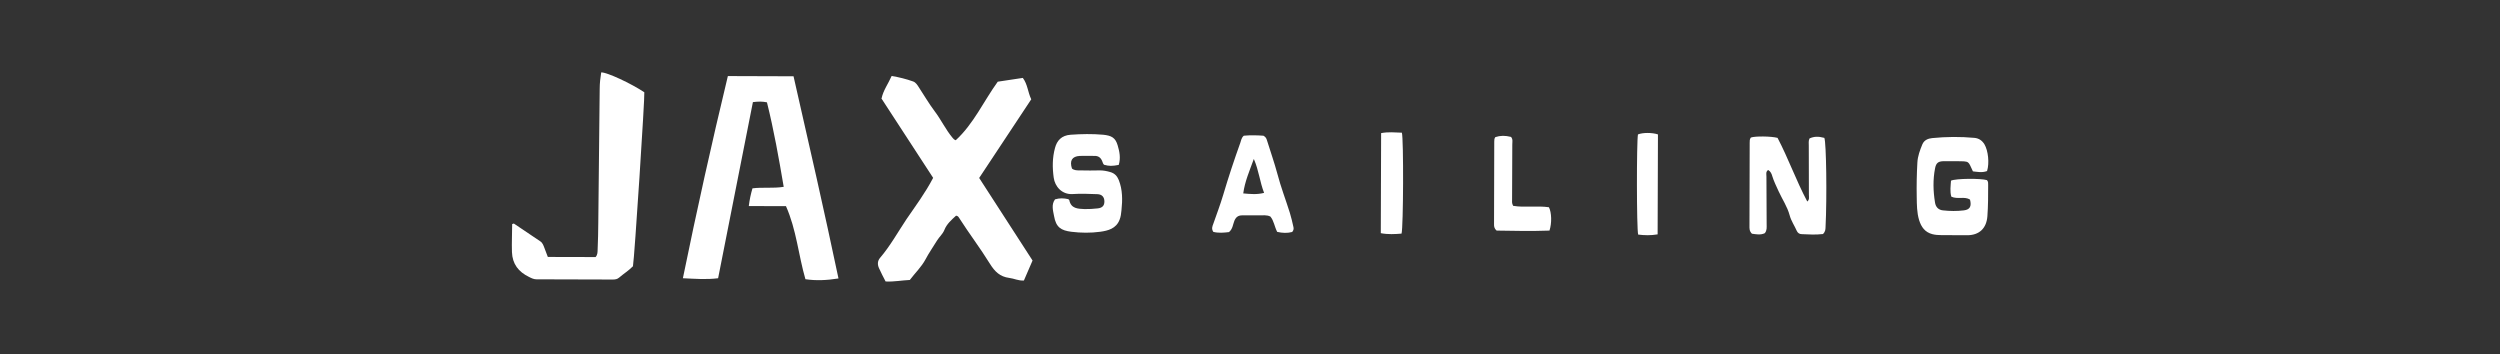 <?xml version="1.0" encoding="UTF-8"?> <svg xmlns="http://www.w3.org/2000/svg" id="Layer_1" data-name="Layer 1" viewBox="0 0 231.37 32.78"><rect x="0" y="0" width="231.37" height="32.78" fill="#333333" stroke="none"/><defs><style> .cls-1 { fill: #fff; } </style></defs><path class="cls-1" d="M81.59,9.1c.15-.73.61-1.34.93-2.07.7.12,1.35.28,1.99.51.25.09.4.34.54.56.48.73.92,1.49,1.44,2.18.61.8,1.03,1.72,1.68,2.49.06.07.12.15.28.21,1.66-1.52,2.58-3.61,3.89-5.42.79-.12,1.56-.24,2.32-.35.45.6.46,1.32.78,1.98-1.6,2.42-3.21,4.84-4.82,7.28,1.65,2.55,3.29,5.09,4.94,7.64-.28.63-.54,1.24-.8,1.85-.5.04-.92-.19-1.36-.24-.85-.11-1.33-.58-1.78-1.3-.9-1.46-1.95-2.83-2.88-4.29-.05-.08-.11-.15-.26-.17-.41.38-.86.76-1.08,1.32-.15.38-.47.64-.68.98-.35.58-.75,1.14-1.07,1.75-.37.69-.94,1.23-1.45,1.9-.71.03-1.46.18-2.24.14-.21-.42-.43-.81-.61-1.23-.15-.33-.15-.67.1-.96.94-1.1,1.64-2.37,2.44-3.57.84-1.23,1.74-2.43,2.47-3.83-1.58-2.42-3.16-4.86-4.8-7.37"></path><path class="cls-1" d="M67.36,7.04c2.06,0,4.04.01,6.08.02,1.42,6.23,2.84,12.43,4.16,18.71-1.07.17-2.05.22-3.06.07-.65-2.24-.83-4.58-1.8-6.76-1.14,0-2.27,0-3.44-.01.07-.58.18-1.1.34-1.64.95-.12,1.9.02,2.89-.14-.45-2.65-.91-5.25-1.55-7.82-.43-.09-.81-.08-1.3-.02-1.07,5.4-2.14,10.82-3.22,16.3-1.1.14-2.14.05-3.26,0,1.29-6.31,2.67-12.51,4.16-18.7"></path><path class="cls-1" d="M58.59,24.63c-.4.41-.87.7-1.29,1.06-.17.15-.37.18-.58.18-2.36-.01-4.71-.02-7.07-.02-.26,0-.47-.11-.69-.22-.97-.47-1.54-1.19-1.58-2.3-.03-.87.02-1.74.02-2.59.09-.03.14-.06.16-.05.82.55,1.64,1.1,2.45,1.65.22.15.29.39.38.62.11.27.2.53.31.82,1.49,0,2.96.01,4.42.01.2-.22.18-.48.19-.72.03-.81.06-1.63.06-2.44.05-4.13.09-8.27.13-12.41,0-.51.06-1.02.14-1.52.53-.02,2.76,1.02,3.99,1.84.06.35-.91,15.32-1.05,16.08"></path><path class="cls-1" d="M168.69,21.66c-.63.08-1.29.04-1.95.01-.21,0-.37-.12-.45-.3-.21-.48-.52-.92-.66-1.44-.21-.79-.68-1.48-1.02-2.22-.21-.47-.44-.92-.59-1.41-.06-.22-.15-.43-.38-.57-.24.16-.16.4-.16.61,0,1.48.01,2.96.02,4.44,0,.26.04.54-.17.8-.39.19-.81.1-1.19.05-.25-.24-.23-.49-.23-.73,0-2.56.01-5.13.02-7.68,0-.17-.01-.34.11-.49.36-.14,1.87-.13,2.47.03.99,1.88,1.71,3.93,2.75,5.89.22-.18.15-.41.15-.62,0-1.52-.01-3.03-.01-4.55,0-.22-.04-.45.07-.67.43-.19.81-.2,1.37-.05.18.42.25,5.53.11,8.27-.01.21-.01.42-.26.65"></path><path class="cls-1" d="M103.54,15.26c-.61.12-.89.12-1.36-.01-.11-.09-.12-.23-.18-.35-.13-.31-.35-.48-.7-.47-.45,0-.92-.02-1.37,0-.72.04-.96.45-.72,1.17.22.18.49.17.76.17.61.01,1.22.02,1.82,0,.33,0,.64.06.95.15.41.11.65.37.8.74.36.91.35,1.85.25,2.8-.03.3-.06.6-.18.89-.32.81-1.06,1-1.79,1.1-.89.12-1.78.11-2.67,0-.94-.12-1.42-.4-1.6-1.46-.09-.5-.27-1.05.09-1.54.43-.13.83-.11,1.22-.02.05.04.09.06.1.09.16.8.8.8,1.41.83.4.01.8-.02,1.19-.06.45-.04.65-.25.65-.64,0-.41-.22-.67-.66-.68-.76-.03-1.52-.06-2.28-.01-1,.06-1.64-.71-1.75-1.51-.13-.93-.13-1.85.12-2.76.18-.68.6-1.16,1.45-1.22,1-.07,2-.09,3.01,0,.77.08,1.13.27,1.34.99.17.57.29,1.17.1,1.79"></path><path class="cls-1" d="M183.87,15.84c-.45.16-.88.06-1.28.02-.47-.97-.25-.93-1.52-.94-.42,0-.84-.01-1.25,0-.46.02-.64.19-.73.64-.21,1.06-.18,2.11-.01,3.17.06.43.32.7.74.74.64.07,1.29.08,1.93,0,.57-.07.73-.38.57-1-.51-.32-1.15,0-1.73-.27-.14-.49-.06-.99-.03-1.48.45-.21,2.78-.22,3.33-.05.13.14.11.32.11.48,0,.95,0,1.9-.07,2.85-.08,1.13-.75,1.77-1.87,1.77-.8,0-1.59,0-2.39-.01-.28,0-.57-.02-.84-.09-.68-.18-1.02-.66-1.22-1.3-.21-.7-.21-1.42-.22-2.14-.02-1.06,0-2.13.06-3.18.03-.6.24-1.15.46-1.69.17-.4.53-.54.91-.58,1.3-.13,2.62-.14,3.92-.02.4.04.7.24.92.6.34.58.47,1.72.24,2.47"></path><path class="cls-1" d="M116.04,14.71c-.4,1.11-.83,2.07-.98,3.19.68.06,1.26.12,1.93-.05-.4-1.02-.48-2.06-.95-3.14M118.2,21.46c-.26-.51-.3-1.03-.63-1.42-.34-.17-.71-.1-1.06-.11-.51-.01-1.03,0-1.54,0-.37,0-.58.15-.73.5-.14.34-.15.76-.5,1.05-.48.06-.98.1-1.45-.02-.19-.29-.09-.51,0-.75.31-.89.65-1.78.92-2.69.48-1.62,1.01-3.22,1.58-4.81.08-.21.09-.45.32-.65.6-.06,1.24-.04,1.82,0,.22.12.28.27.33.44.32,1.03.68,2.05.96,3.09.32,1.23.78,2.41,1.16,3.63.13.41.22.84.32,1.27.04.15.04.3-.11.48-.44.12-.91.1-1.39-.01"></path><path class="cls-1" d="M138.39,12.69c.46-.15.89-.16,1.45-.02.19.21.12.46.12.7,0,1.69-.01,3.37-.02,5.06,0,.19-.04.38.1.62,1.07.18,2.21-.03,3.31.13.25.48.28,1.47.05,2.16-1.64.06-3.31.03-4.89,0-.25-.22-.24-.42-.24-.61,0-2.54.02-5.08.02-7.62,0-.15,0-.31.11-.43"></path><path class="cls-1" d="M127.82,12.32c.67-.13,1.3-.06,1.92-.04.17.54.14,8.79-.03,9.34-.61.05-1.24.09-1.92-.04.01-3.09.02-6.15.03-9.25"></path><path class="cls-1" d="M151.61,21.71c-.15-.48-.15-8.64-.02-9.27.45-.18,1.32-.18,1.85,0-.01,3.06-.02,6.13-.03,9.25-.64.11-1.23.09-1.8.02"></path></svg> 